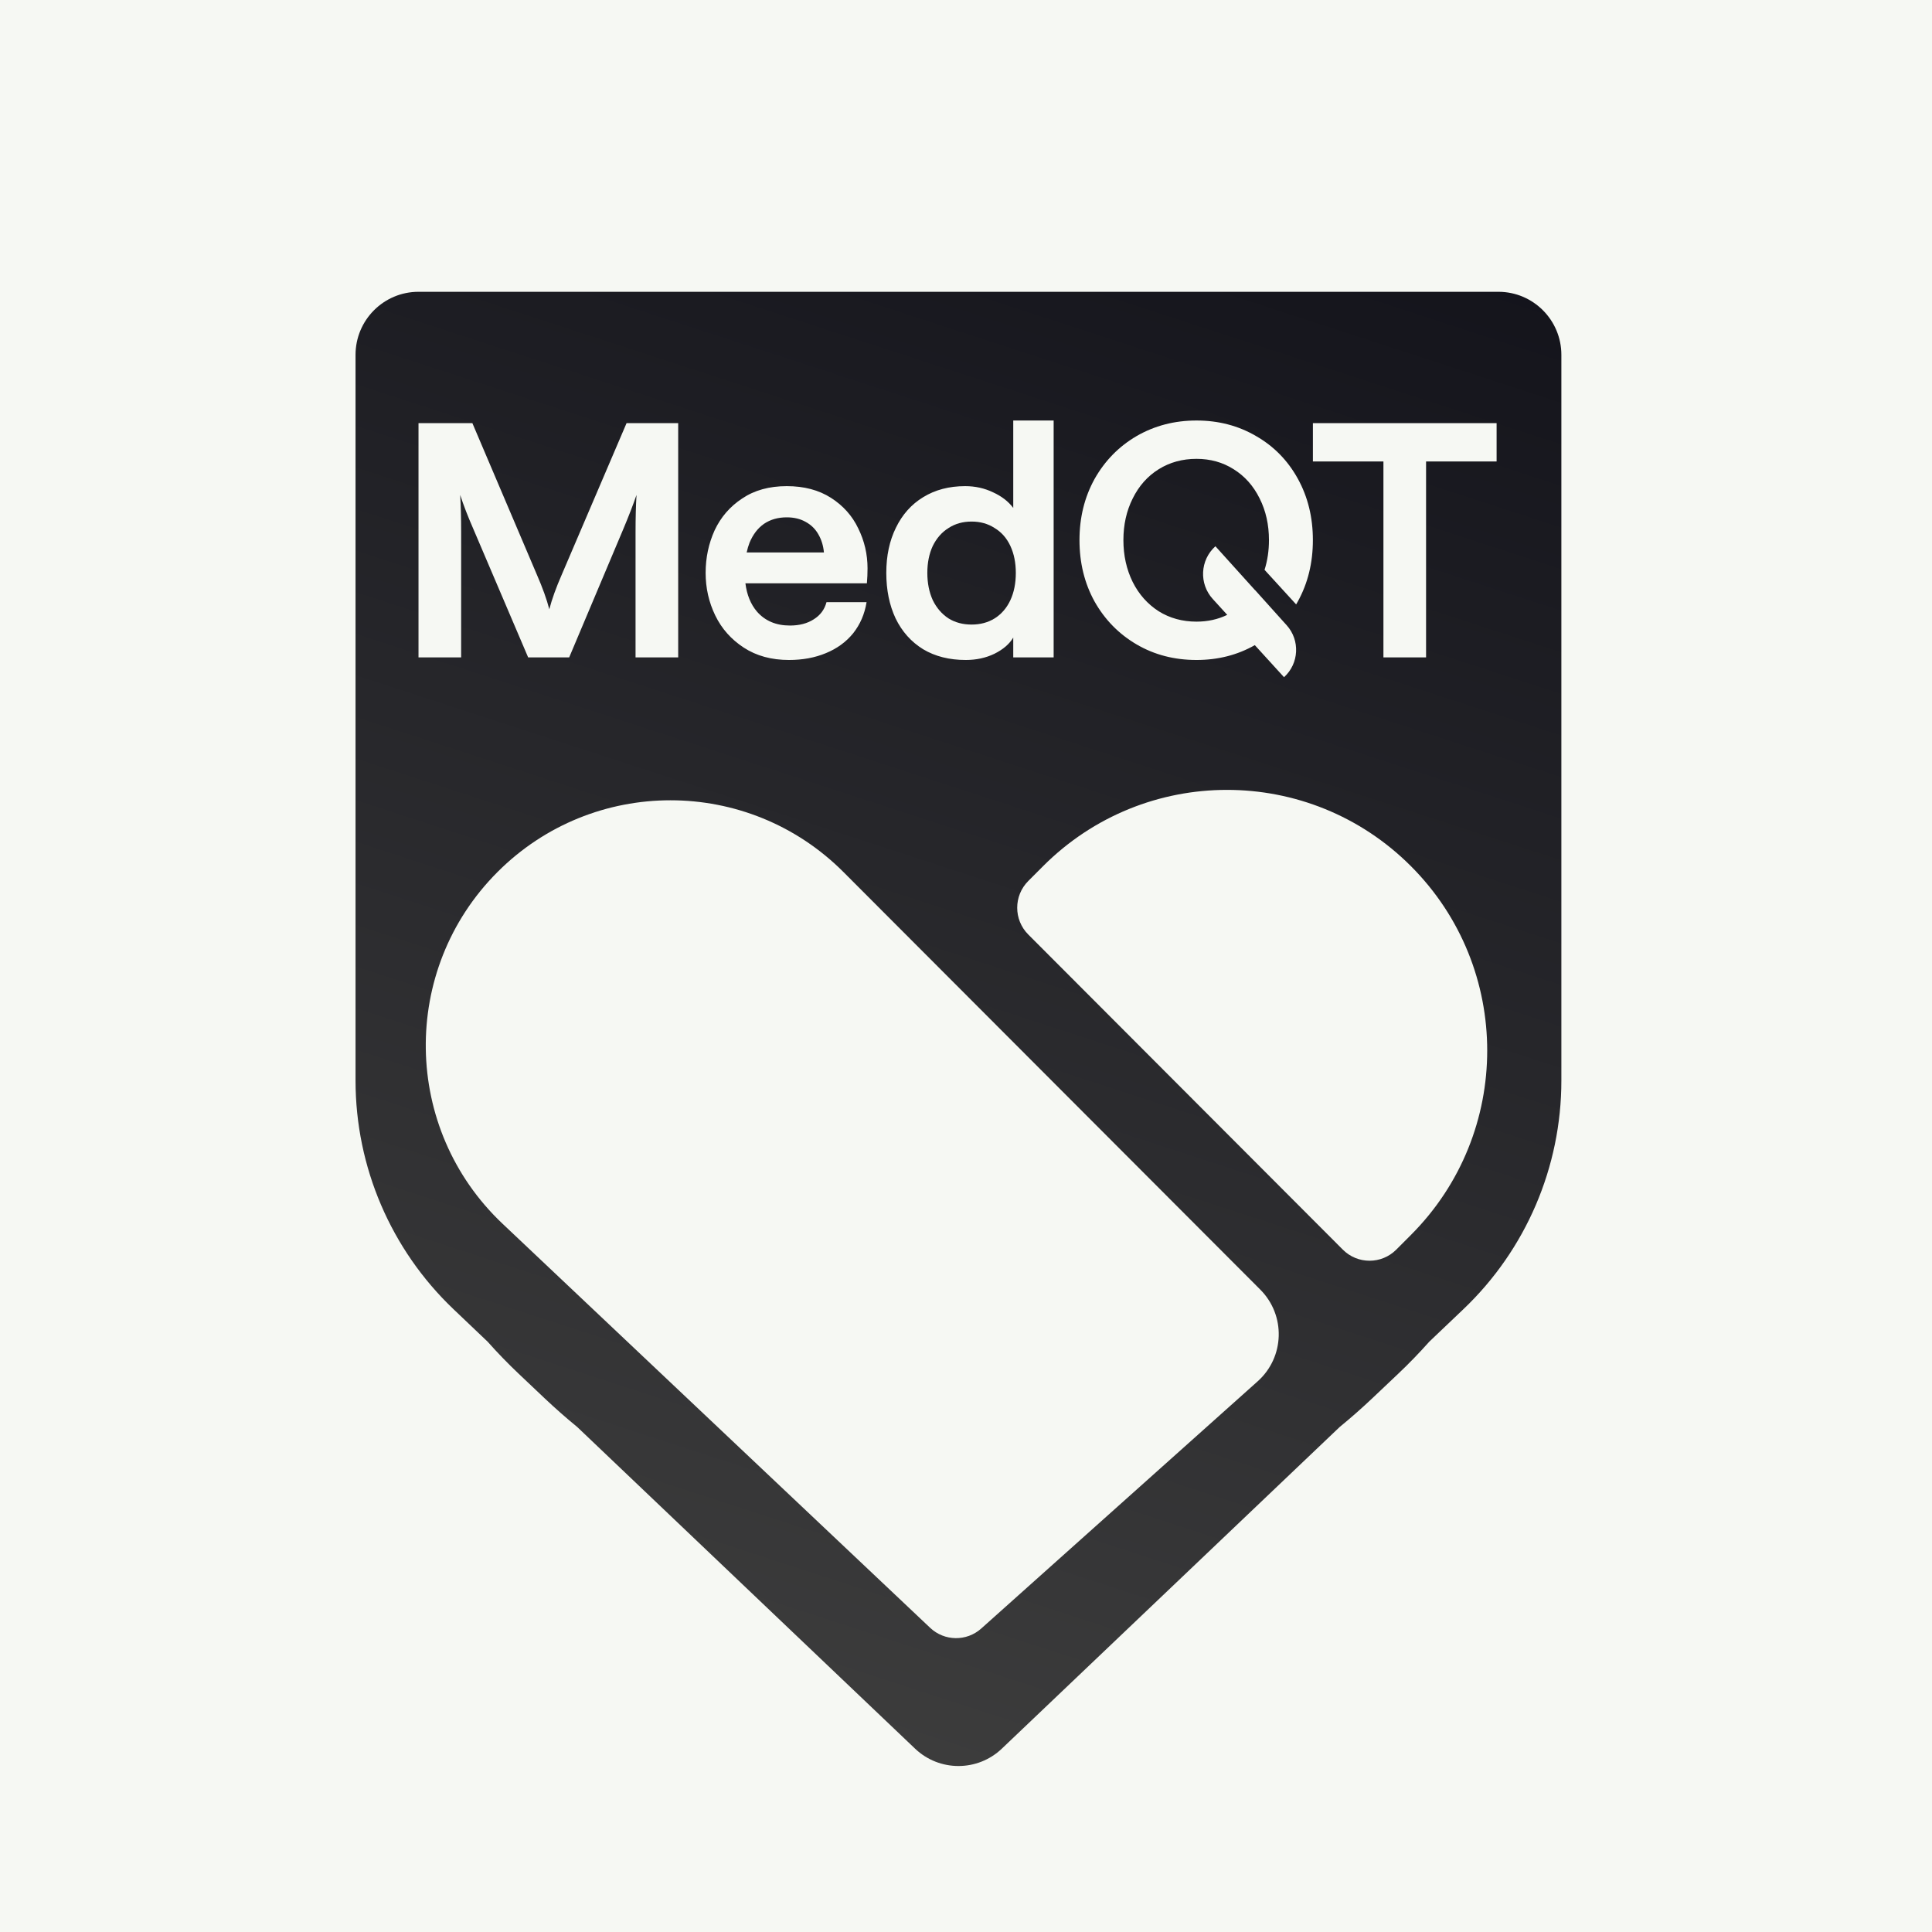 <svg width="512" height="512" viewBox="0 0 512 512" fill="none" xmlns="http://www.w3.org/2000/svg">
<g clip-path="url(#clip0_566_122)">
<rect width="512" height="512" fill="#F6F8F3"/>
<g filter="url(#filter0_i_566_122)">
<path d="M210.497 138.1C212.422 138.1 214.093 138.502 215.509 139.305C216.982 140.109 218.115 141.228 218.908 142.663C219.701 144.041 220.182 145.62 220.352 147.399H199.876C200.073 146.48 200.328 145.618 200.641 144.816C201.547 142.635 202.821 140.97 204.464 139.822C206.163 138.674 208.174 138.1 210.497 138.1Z" fill="url(#paint0_linear_566_122)"/>
<path d="M259.477 139.219C261.799 139.219 263.838 139.793 265.594 140.941C267.407 142.032 268.794 143.61 269.757 145.677C270.72 147.744 271.202 150.126 271.202 152.824C271.202 155.579 270.72 157.99 269.757 160.057C268.794 162.123 267.407 163.731 265.594 164.879C263.838 165.97 261.799 166.515 259.477 166.515C257.154 166.515 255.115 165.97 253.359 164.879C251.603 163.731 250.216 162.123 249.196 160.057C248.234 157.933 247.753 155.522 247.753 152.824C247.753 150.126 248.233 147.743 249.196 145.677C250.216 143.61 251.603 142.032 253.359 140.941C255.115 139.793 257.154 139.219 259.477 139.219Z" fill="url(#paint1_linear_566_122)"/>
<path fill-rule="evenodd" clip-rule="evenodd" d="M399.092 78.33C408.308 78.33 415.779 85.814 415.779 95.047V287.359C415.779 310.265 406.396 332.166 389.822 347.946L380.784 356.55C378.163 359.497 375.408 362.344 372.521 365.077L365.727 371.507C362.899 374.183 359.998 376.735 357.031 379.165L267.496 464.412C261.055 470.544 250.945 470.544 244.504 464.412L154.968 379.165C152.001 376.735 149.1 374.183 146.273 371.507L139.479 365.077C136.592 362.344 133.837 359.497 131.215 356.55L122.178 347.946C105.604 332.166 96.221 310.265 96.221 287.359V95.047C96.221 85.814 103.692 78.33 112.908 78.33H399.092ZM225.537 232.111C200.212 206.741 159.153 206.741 133.828 232.111C107.979 258.006 108.593 300.176 135.184 325.305L248.501 432.389C252.282 435.962 258.162 436.043 262.039 432.576L335.306 367.056C342.458 360.66 342.772 349.556 335.993 342.764L225.537 232.111ZM375.929 230.56C348.999 203.582 305.337 203.582 278.408 230.56L274.502 234.473C270.592 238.39 270.592 244.741 274.502 248.658L357.863 332.168C361.773 336.086 368.113 336.086 372.023 332.168L375.929 328.255C402.859 301.278 402.859 257.538 375.929 230.56ZM319.085 112.439C313.251 112.439 307.955 113.817 303.197 116.572C298.496 119.328 294.786 123.117 292.067 127.939C289.405 132.761 288.074 138.157 288.074 144.127C288.074 150.154 289.405 155.579 292.067 160.401C294.786 165.223 298.496 169.012 303.197 171.768C307.898 174.523 313.195 175.901 319.085 175.901C324.775 175.901 329.927 174.59 334.539 171.968L342.279 180.465C346.268 176.85 346.578 170.681 342.972 166.683L342.164 165.789L334.596 157.367C334.592 157.373 334.587 157.38 334.583 157.386L324.098 145.763C320.027 149.414 319.71 155.692 323.394 159.735L327.228 163.943C324.772 165.141 322.058 165.74 319.085 165.74C315.347 165.74 312.004 164.822 309.059 162.985C306.114 161.09 303.82 158.507 302.177 155.235C300.535 151.906 299.713 148.203 299.713 144.127C299.713 140.051 300.535 136.377 302.177 133.105C303.82 129.776 306.114 127.192 309.059 125.355C312.004 123.518 315.347 122.6 319.085 122.6C322.767 122.6 326.052 123.519 328.94 125.355C331.885 127.192 334.179 129.776 335.822 133.105C337.464 136.377 338.286 140.051 338.286 144.127C338.286 146.932 337.897 149.561 337.118 152.013L345.492 161.174C345.642 160.919 345.789 160.662 345.933 160.401C348.595 155.579 349.926 150.154 349.926 144.127C349.926 138.099 348.595 132.674 345.933 127.852C343.271 123.03 339.589 119.271 334.887 116.572C330.186 113.817 324.919 112.439 319.085 112.439ZM210.497 129.833C205.852 129.833 201.915 130.924 198.687 133.105C195.458 135.229 193.022 138.042 191.38 141.543C189.794 145.045 189.001 148.806 189.001 152.824C189.001 156.842 189.851 160.602 191.55 164.104C193.249 167.606 195.77 170.447 199.111 172.629C202.453 174.81 206.447 175.901 211.091 175.901C214.716 175.901 217.973 175.298 220.862 174.092C223.807 172.887 226.214 171.136 228.083 168.84C229.952 166.486 231.142 163.731 231.652 160.574H221.032C220.522 162.525 219.389 164.047 217.633 165.137C215.934 166.228 213.838 166.774 211.346 166.774C207.664 166.774 204.747 165.539 202.595 163.07C200.943 161.132 199.925 158.635 199.541 155.58H231.737C231.85 154.259 231.907 152.939 231.907 151.618C231.907 147.887 231.086 144.356 229.443 141.027C227.857 137.697 225.449 134.999 222.221 132.933C218.992 130.866 215.084 129.833 210.497 129.833ZM270.522 112.439V135.602C269.219 133.88 267.435 132.502 265.169 131.469C262.903 130.379 260.44 129.833 257.778 129.833C253.53 129.833 249.82 130.809 246.648 132.76C243.533 134.655 241.125 137.353 239.426 140.854C237.727 144.299 236.877 148.289 236.877 152.824C236.877 157.359 237.698 161.378 239.341 164.879C241.04 168.381 243.476 171.108 246.648 173.06C249.819 174.954 253.586 175.901 257.947 175.901C260.723 175.901 263.244 175.355 265.51 174.265C267.832 173.117 269.503 171.682 270.522 169.96V175.212H281.227V112.439H270.522ZM112.908 113.128V175.212H124.208V142.06C124.208 138.214 124.122 134.913 123.953 132.158C124.802 134.799 125.992 137.87 127.521 141.371L141.965 175.212H152.84L167.113 141.371C168.586 137.87 169.776 134.799 170.682 132.158C170.512 134.971 170.427 138.272 170.427 142.06V175.212H181.727V113.128H168.048L150.886 153.254C149.356 156.756 148.252 159.827 147.572 162.468C146.892 159.827 145.788 156.756 144.259 153.254L127.182 113.128H112.908ZM349.932 113.128V123.289H368.623V175.212H379.923V123.289H398.615V113.128H349.932Z" fill="url(#paint2_linear_566_122)"/>
</g>
</g>
<defs>
<filter id="filter0_i_566_122" x="94.221" y="77.33" width="321.558" height="391.682" filterUnits="userSpaceOnUse" color-interpolation-filters="sRGB">
<feFlood flood-opacity="0" result="BackgroundImageFix"/>
<feBlend mode="normal" in="SourceGraphic" in2="BackgroundImageFix" result="shape"/>
<feColorMatrix in="SourceAlpha" type="matrix" values="0 0 0 0 0 0 0 0 0 0 0 0 0 0 0 0 0 0 127 0" result="hardAlpha"/>
<feOffset dx="-2" dy="-1"/>
<feGaussianBlur stdDeviation="3.5"/>
<feComposite in2="hardAlpha" operator="arithmetic" k2="-1" k3="1"/>
<feColorMatrix type="matrix" values="0 0 0 0 0.247 0 0 0 0 0.808 0 0 0 0 0.455 0 0 0 0.12 0"/>
<feBlend mode="normal" in2="shape" result="effect1_innerShadow_566_122"/>
</filter>
<linearGradient id="paint0_linear_566_122" x1="349" y1="-151" x2="157.395" y2="436.861" gradientUnits="userSpaceOnUse">
<stop stop-color="#01010C"/>
<stop offset="1" stop-color="#3C3C3C"/>
</linearGradient>
<linearGradient id="paint1_linear_566_122" x1="349" y1="-151" x2="157.395" y2="436.861" gradientUnits="userSpaceOnUse">
<stop stop-color="#01010C"/>
<stop offset="1" stop-color="#3C3C3C"/>
</linearGradient>
<linearGradient id="paint2_linear_566_122" x1="349" y1="-151" x2="157.395" y2="436.861" gradientUnits="userSpaceOnUse">
<stop stop-color="#01010C"/>
<stop offset="1" stop-color="#3C3C3C"/>
</linearGradient>
<clipPath id="clip0_566_122">
<rect width="512" height="512" fill="white"/>
</clipPath>
</defs>
</svg>
